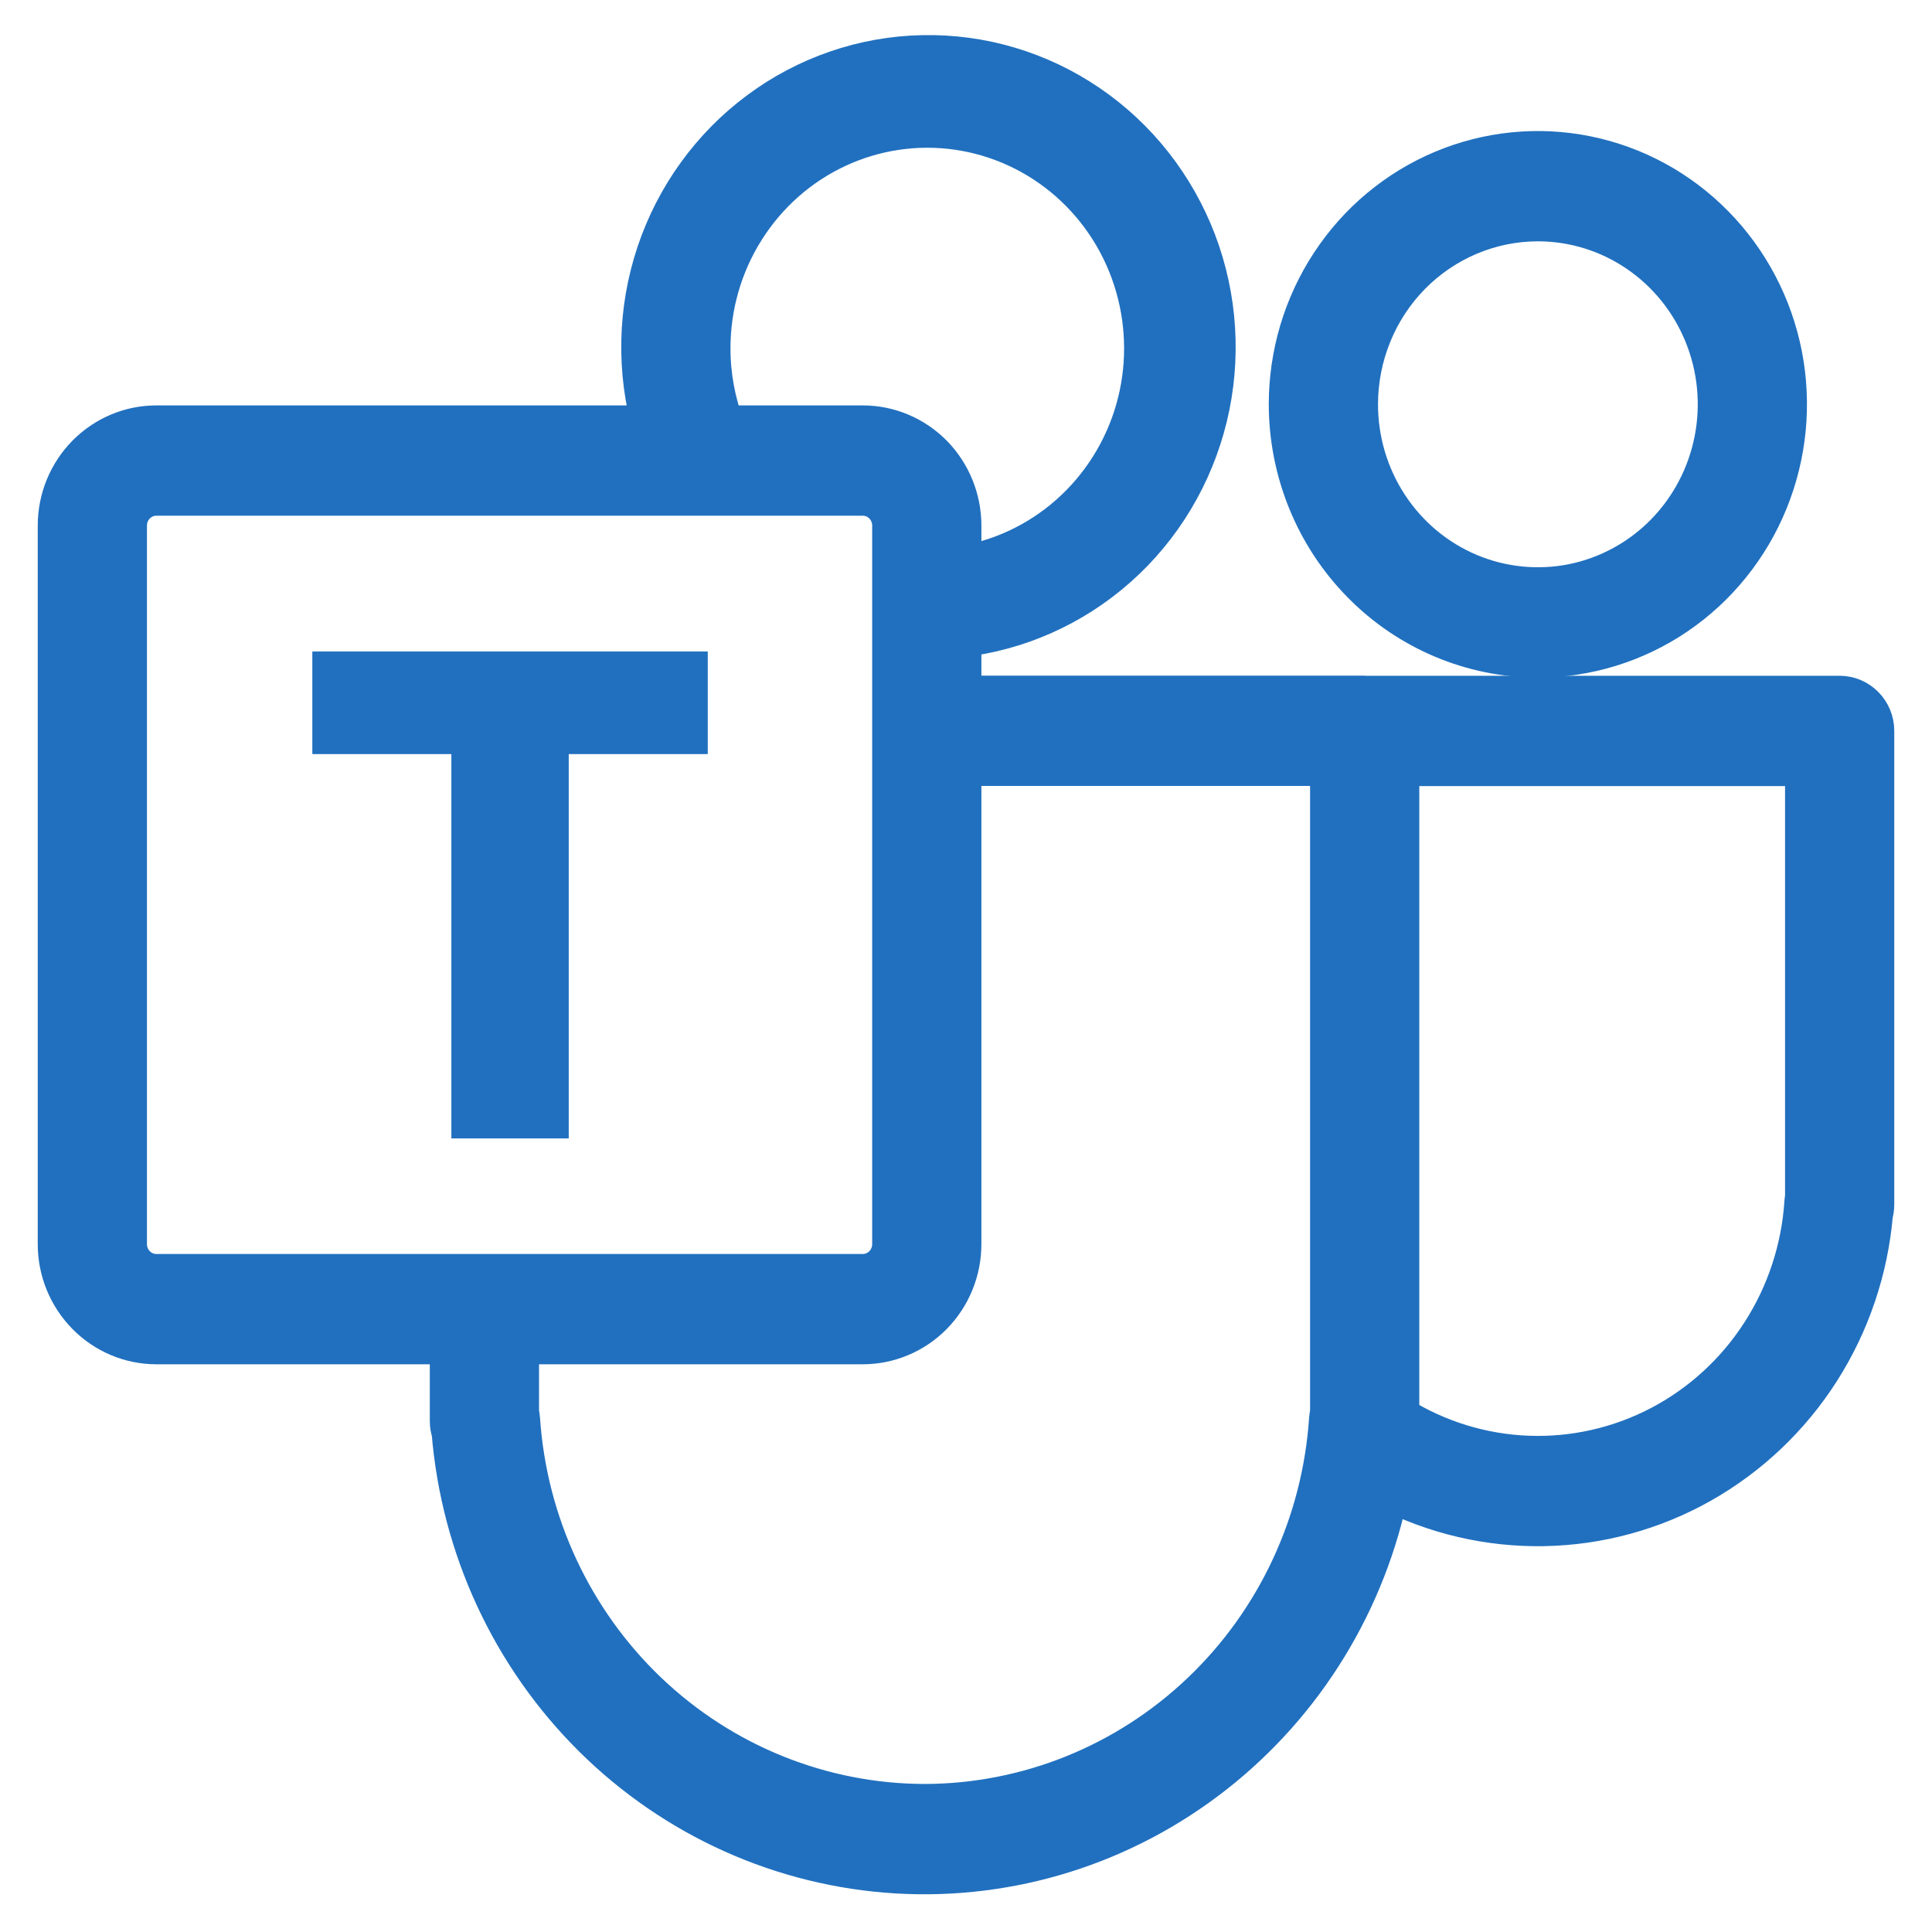 <svg width="32" height="32" viewBox="0 0 32 32" fill="none" xmlns="http://www.w3.org/2000/svg">
<g clip-path="url(#clip0_1416_2347)">
<g clip-path="url(#clip1_1416_2347)">
<path d="M25.471 9.771C26.07 9.771 26.654 9.59 27.151 9.253C27.648 8.915 28.036 8.435 28.265 7.873C28.494 7.311 28.553 6.693 28.437 6.097C28.32 5.5 28.032 4.952 27.609 4.522C27.187 4.093 26.648 3.8 26.061 3.681C25.475 3.562 24.867 3.623 24.315 3.856C23.762 4.089 23.29 4.483 22.958 4.988C22.626 5.494 22.448 6.088 22.448 6.696C22.449 7.511 22.768 8.293 23.335 8.869C23.901 9.446 24.67 9.77 25.471 9.771V9.771Z" stroke="#2170BF" stroke-width="0.25"/>
<path d="M15.88 8.705V9.427C16.627 9.317 17.322 8.975 17.868 8.447C18.415 7.918 18.787 7.23 18.932 6.477C19.078 5.725 18.989 4.945 18.68 4.245C18.37 3.546 17.854 2.962 17.204 2.574C16.553 2.185 15.8 2.012 15.049 2.078C14.297 2.144 13.585 2.446 13.009 2.942C12.434 3.438 12.024 4.104 11.837 4.847C11.65 5.59 11.695 6.374 11.965 7.09H14.292C14.713 7.09 15.117 7.261 15.415 7.563C15.712 7.866 15.88 8.277 15.88 8.705V8.705Z" stroke="#2170BF" stroke-width="0.25"/>
<path d="M14.292 21.145C14.432 21.145 14.567 21.088 14.666 20.987C14.766 20.886 14.821 20.749 14.822 20.606V8.705C14.821 8.562 14.766 8.425 14.666 8.325C14.567 8.224 14.432 8.167 14.292 8.167H2.589C2.448 8.167 2.314 8.224 2.214 8.325C2.115 8.425 2.059 8.562 2.059 8.705V20.606C2.059 20.749 2.115 20.886 2.214 20.987C2.314 21.088 2.448 21.145 2.589 21.145H14.292ZM5.301 12.362V10.918H11.595V12.362H9.293V18.73H7.604V12.362H5.301Z" stroke="#2170BF" stroke-width="0.25"/>
<path d="M23.133 23.485C23.788 23.895 24.537 24.126 25.306 24.155C26.075 24.184 26.839 24.011 27.523 23.652C28.206 23.293 28.787 22.76 29.209 22.105C29.631 21.45 29.879 20.696 29.93 19.915C29.932 19.888 29.935 19.861 29.941 19.835V12.645H23.133V23.485Z" stroke="#2170BF" stroke-width="0.25"/>
<path d="M22.074 12.643H15.88V20.606C15.88 21.035 15.712 21.445 15.415 21.748C15.117 22.051 14.713 22.221 14.292 22.222H8.553V23.405C8.562 23.438 8.568 23.472 8.57 23.506C8.684 25.246 9.444 26.877 10.696 28.069C11.948 29.26 13.599 29.923 15.314 29.923C17.029 29.923 18.679 29.26 19.932 28.069C21.184 26.877 21.944 25.246 22.057 23.506C22.06 23.471 22.065 23.437 22.074 23.403L22.074 12.643Z" stroke="#2170BF" stroke-width="0.25"/>
<path d="M30.471 11.568H22.617C22.613 11.568 22.608 11.566 22.603 11.566H15.88V10.515C16.843 10.41 17.75 10.006 18.479 9.359C19.208 8.712 19.723 7.852 19.955 6.896C20.186 5.941 20.123 4.936 19.774 4.018C19.424 3.101 18.806 2.314 18.002 1.767C17.198 1.219 16.247 0.936 15.28 0.957C14.312 0.977 13.374 1.3 12.594 1.882C11.813 2.463 11.227 3.275 10.915 4.207C10.604 5.138 10.582 6.145 10.853 7.09H2.588C2.167 7.09 1.764 7.261 1.466 7.563C1.168 7.866 1 8.277 1 8.705V20.606C1 21.035 1.168 21.445 1.466 21.748C1.764 22.051 2.167 22.221 2.588 22.222H7.494V23.541C7.494 23.599 7.504 23.657 7.523 23.712C7.679 25.619 8.507 27.405 9.854 28.742C11.201 30.078 12.978 30.875 14.857 30.987C16.735 31.098 18.591 30.516 20.081 29.347C21.572 28.179 22.598 26.503 22.971 24.627C23.777 25.043 24.671 25.251 25.575 25.234C26.479 25.217 27.365 24.975 28.155 24.529C28.945 24.082 29.616 23.446 30.108 22.675C30.6 21.904 30.899 21.021 30.978 20.106C30.992 20.055 31 20.003 31 19.951V12.106C31 11.963 30.944 11.826 30.845 11.726C30.746 11.625 30.611 11.568 30.471 11.568ZM11.724 5.773C11.723 5.064 11.922 4.37 12.299 3.774C12.675 3.177 13.211 2.703 13.845 2.408C14.478 2.113 15.182 2.009 15.872 2.109C16.561 2.209 17.209 2.509 17.736 2.972C18.263 3.436 18.648 4.043 18.845 4.723C19.042 5.403 19.043 6.126 18.848 6.806C18.652 7.486 18.268 8.094 17.742 8.559C17.216 9.024 16.57 9.325 15.88 9.427V8.705C15.88 8.277 15.712 7.866 15.415 7.563C15.117 7.261 14.713 7.09 14.292 7.09H11.965C11.806 6.67 11.724 6.223 11.724 5.773ZM2.059 20.606V8.705C2.059 8.562 2.115 8.425 2.214 8.325C2.313 8.224 2.448 8.167 2.588 8.167H14.292C14.432 8.167 14.567 8.224 14.666 8.325C14.765 8.425 14.821 8.562 14.821 8.705V20.606C14.821 20.749 14.765 20.886 14.666 20.987C14.567 21.088 14.432 21.145 14.292 21.145H2.588C2.448 21.145 2.313 21.088 2.214 20.987C2.115 20.886 2.059 20.749 2.059 20.606ZM15.314 29.923C13.6 29.92 11.951 29.256 10.699 28.065C9.448 26.874 8.687 25.245 8.57 23.506C8.568 23.472 8.562 23.438 8.553 23.405V22.222H14.292C14.713 22.221 15.117 22.051 15.415 21.748C15.712 21.445 15.88 21.035 15.88 20.606V12.643H22.074V23.403C22.065 23.437 22.06 23.471 22.057 23.506C21.941 25.245 21.18 26.874 19.928 28.065C18.677 29.256 17.028 29.92 15.314 29.923V29.923ZM29.941 19.835C29.935 19.861 29.932 19.888 29.93 19.915C29.879 20.696 29.631 21.451 29.209 22.105C28.788 22.76 28.206 23.293 27.523 23.652C26.839 24.011 26.075 24.184 25.306 24.155C24.537 24.126 23.788 23.895 23.133 23.485V12.645H29.941V19.835Z" fill="#2170BF" stroke="#2170BF" stroke-width="0.75"/>
<path d="M25.472 10.848C26.279 10.848 27.069 10.604 27.74 10.148C28.411 9.692 28.934 9.043 29.243 8.285C29.552 7.526 29.633 6.692 29.476 5.887C29.318 5.081 28.929 4.342 28.358 3.761C27.788 3.181 27.06 2.785 26.268 2.625C25.477 2.465 24.656 2.547 23.91 2.861C23.164 3.175 22.526 3.707 22.078 4.39C21.629 5.073 21.39 5.875 21.39 6.696C21.391 7.797 21.821 8.852 22.587 9.63C23.352 10.409 24.39 10.846 25.472 10.848ZM25.472 3.622C26.07 3.622 26.654 3.802 27.151 4.14C27.649 4.478 28.036 4.958 28.265 5.52C28.494 6.082 28.554 6.7 28.437 7.296C28.32 7.893 28.032 8.44 27.61 8.87C27.187 9.3 26.648 9.593 26.062 9.712C25.475 9.83 24.867 9.769 24.315 9.537C23.762 9.304 23.29 8.91 22.958 8.404C22.626 7.899 22.449 7.304 22.449 6.696C22.45 5.881 22.768 5.1 23.335 4.523C23.902 3.947 24.67 3.623 25.472 3.622Z" fill="#2170BF" stroke="#2170BF" stroke-width="0.75"/>
<path d="M9.293 18.73V12.362H11.595V10.918H5.301V12.362H7.603V18.73H9.293Z" fill="#2170BF" stroke="#2170BF" stroke-width="0.25"/>
</g>
</g>
<defs>
<clipPath id="clip0_1416_2347">
<rect width="32" height="32" fill="white"/>
</clipPath>
<clipPath id="clip1_1416_2347">
<rect width="32" height="32" fill="white"/>
</clipPath>
</defs>
</svg>
